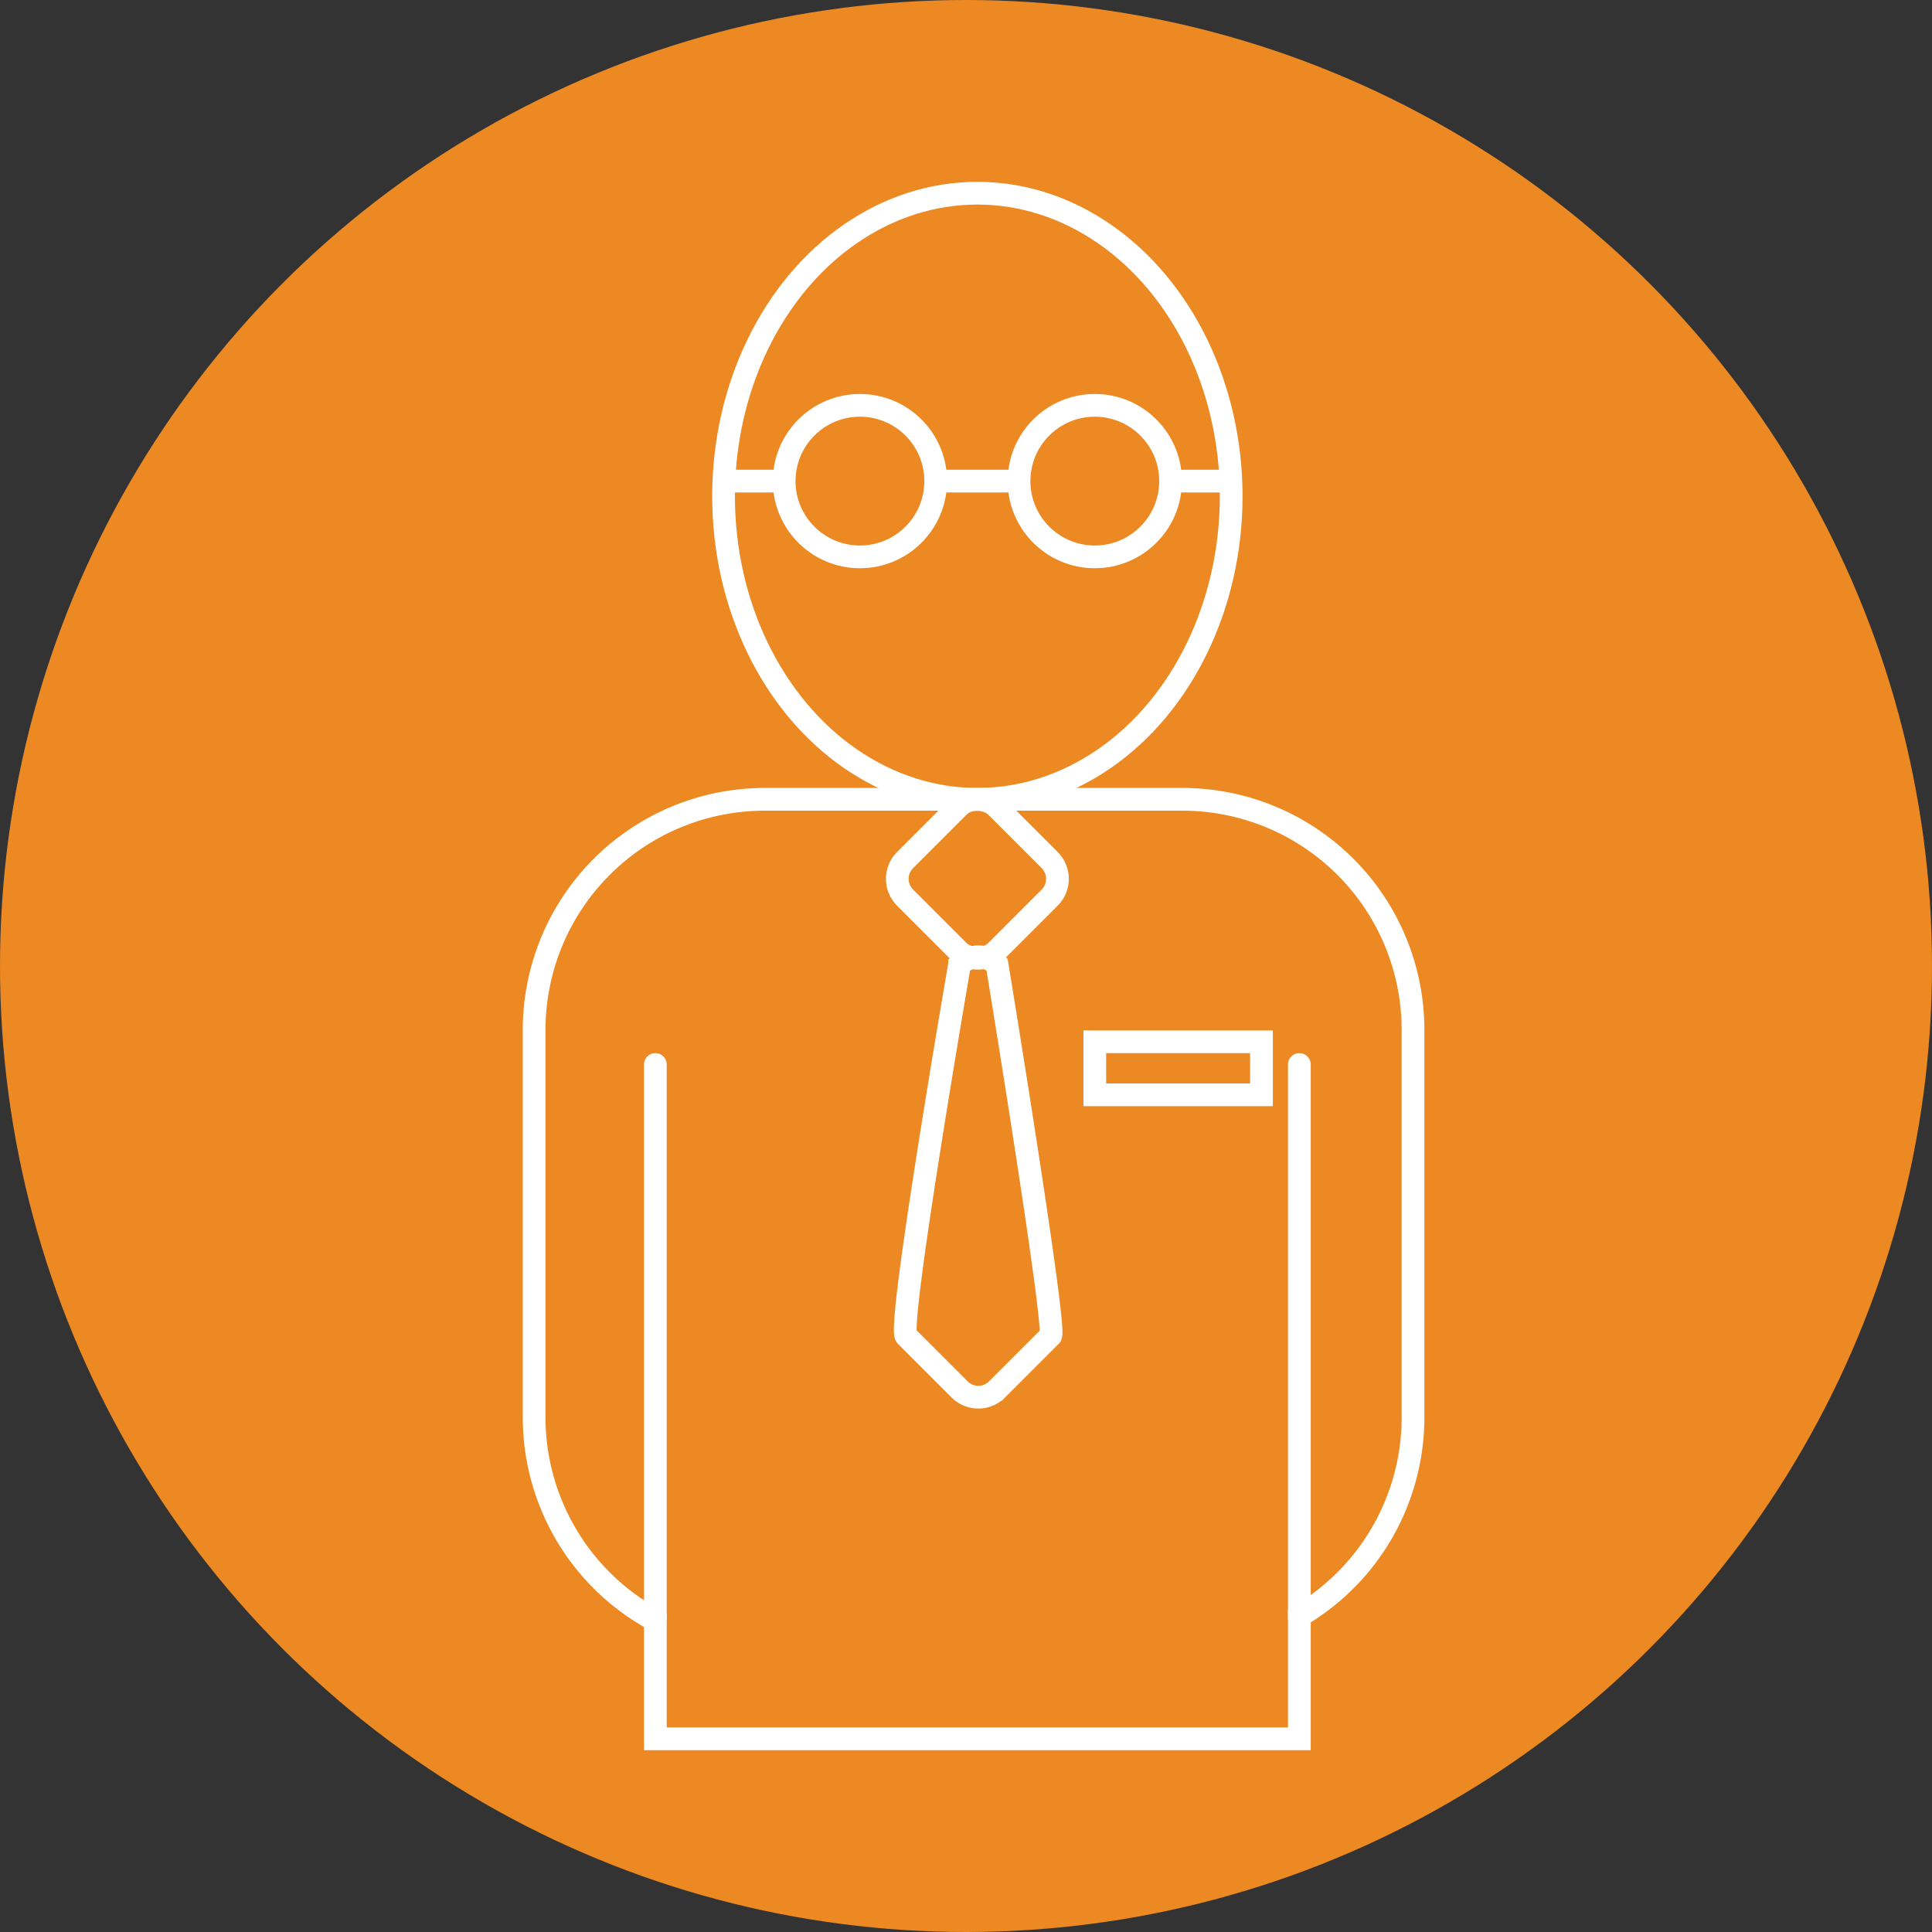 <svg xmlns="http://www.w3.org/2000/svg" viewBox="0 0 255 255"><rect x="0" y="0" width="255" height="255" fill="#333333" stroke="none"/><defs><style>.cls-1{fill:#ec8922;}.cls-2,.cls-3{fill:none;stroke:#fff;stroke-width:3px;}.cls-2{stroke-miterlimit:10;}.cls-3{stroke-linecap:round;stroke-linejoin:round;}</style></defs><g id="Layer_2" data-name="Layer 2"><g id="Layer_1-2" data-name="Layer 1"><circle class="cls-1" cx="127.5" cy="127.5" r="127.5"/><ellipse class="cls-2" cx="129" cy="65.5" rx="33.5" ry="40"/><path class="cls-2" d="M186.5,135.94v51.12a30.41,30.41,0,0,1-15,26.23V229.5h-85V213.86a30.43,30.43,0,0,1-16-26.8V135.94a30.44,30.44,0,0,1,30.44-30.44h55.12A30.44,30.44,0,0,1,186.5,135.94Z"/><rect class="cls-2" x="120.5" y="107.5" width="17" height="17" rx="3.5" transform="translate(-44.24 125.19) rotate(-45)"/><path class="cls-2" d="M138.67,176.31l-7.07,7.07a3.49,3.49,0,0,1-4.95,0l-7.07-7.07c-1.08-1.81,7.07-49,7.07-49a3.51,3.51,0,0,1,4.95,0S139.5,175.5,138.67,176.31Z"/><circle class="cls-2" cx="113.5" cy="63.5" r="10"/><circle class="cls-2" cx="144.5" cy="63.5" r="10"/><line class="cls-2" x1="124" y1="63.5" x2="135" y2="63.5"/><line class="cls-2" x1="104" y1="63.5" x2="96" y2="63.5"/><line class="cls-2" x1="155" y1="63.5" x2="163" y2="63.5"/><line class="cls-3" x1="86.5" y1="213.5" x2="86.5" y2="140.5"/><line class="cls-3" x1="171.5" y1="213.5" x2="171.5" y2="140.5"/><rect class="cls-2" x="144.5" y="137.5" width="22" height="7"/></g></g></svg>